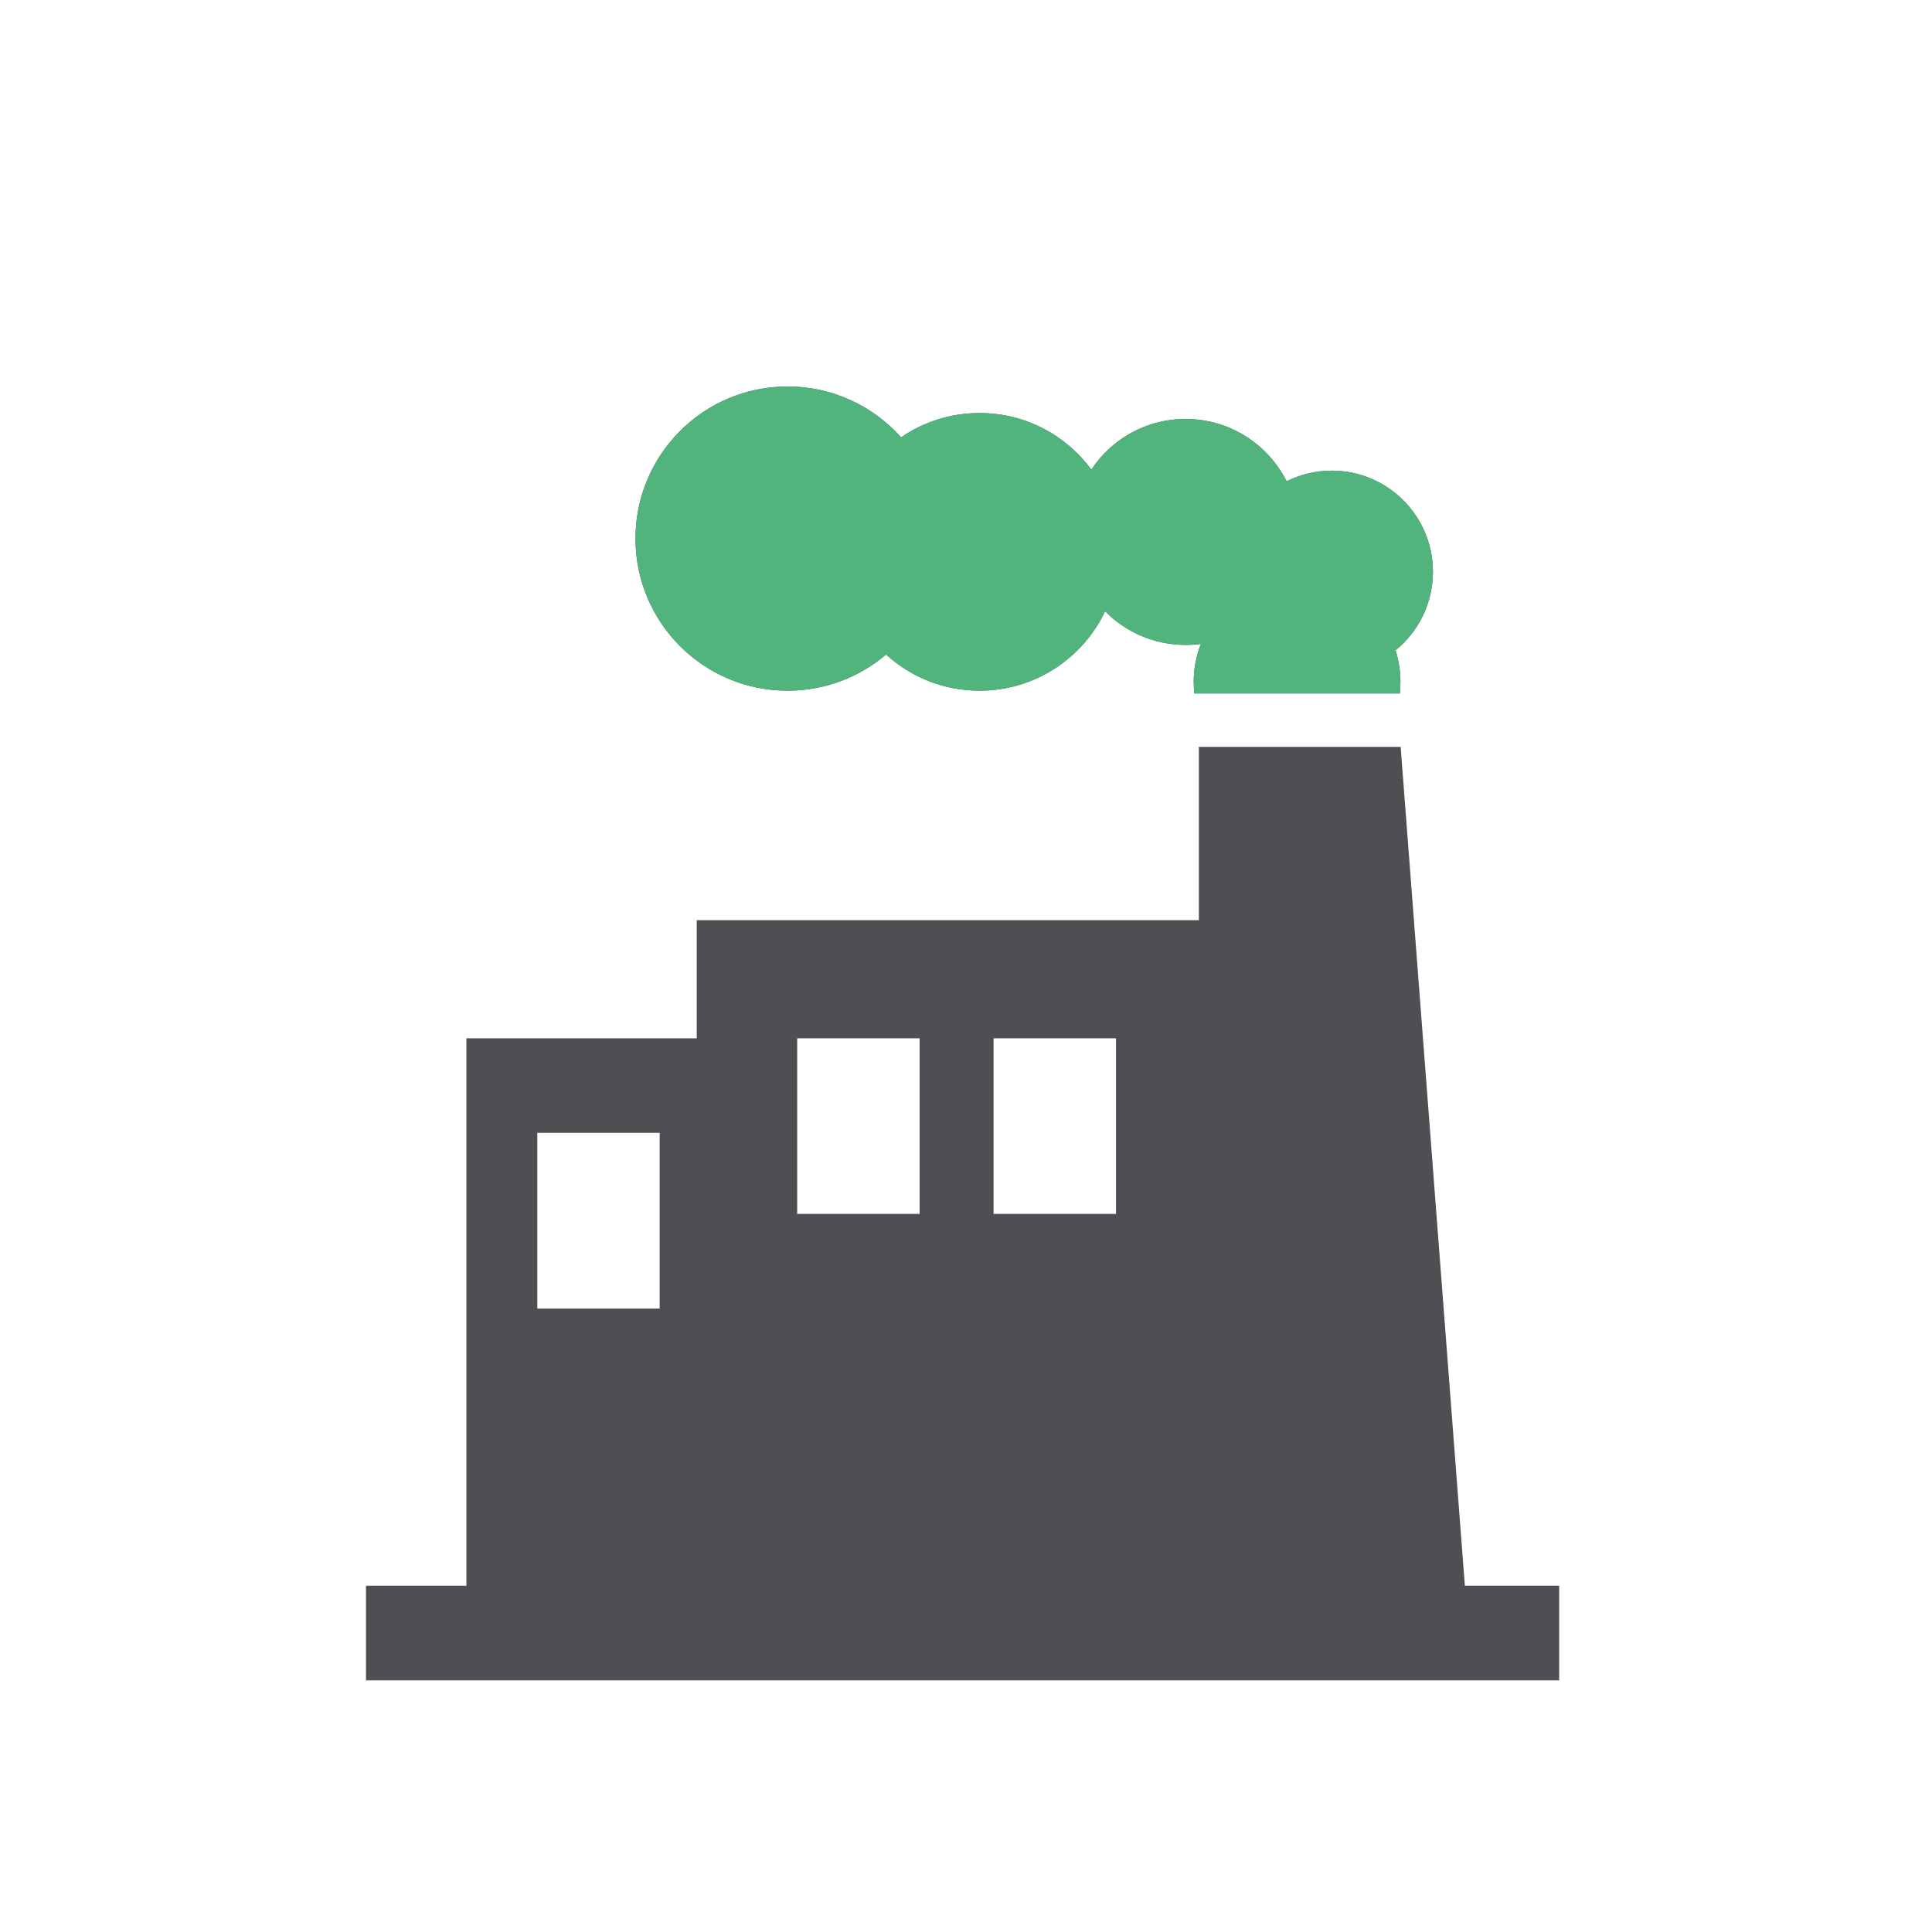 <svg width="161" height="160" viewBox="0 0 161 160" fill="none" xmlns="http://www.w3.org/2000/svg">
<path fill-rule="evenodd" clip-rule="evenodd" d="M99.906 62.227V76.667H58.062V86.513H38.867V132.127H30.5V140H129.932V132.127H122.073L116.721 62.227H99.906ZM44.776 94.387H54.973V109.02H44.776V94.387ZM82.799 86.513H93V101.14H82.799V86.513ZM66.432 86.513H76.635V101.14H66.432V86.513ZM65.633 32.2C69.393 32.2 72.771 33.84 75.093 36.44C76.953 35.16 79.205 34.413 81.63 34.413C85.453 34.413 88.841 36.267 90.947 39.127C92.633 36.58 95.518 34.907 98.799 34.907C102.479 34.907 105.667 37.02 107.216 40.1C108.349 39.533 109.625 39.213 110.979 39.213C115.635 39.213 119.411 42.987 119.411 47.64C119.411 50.28 118.195 52.64 116.297 54.18C116.559 55.013 116.703 55.893 116.703 56.807C116.703 57.14 116.682 57.46 116.651 57.78H99.529C99.495 57.46 99.476 57.14 99.476 56.807C99.476 55.693 99.687 54.627 100.075 53.647C99.656 53.707 99.231 53.733 98.799 53.733C96.174 53.733 93.799 52.66 92.093 50.927C90.237 54.84 86.25 57.547 81.63 57.547C78.63 57.547 75.895 56.407 73.841 54.533C71.63 56.413 68.763 57.547 65.633 57.547C58.633 57.547 52.958 51.873 52.958 44.873C52.958 37.873 58.633 32.2 65.633 32.2Z" fill="#4D4F53"/>
<path fill-rule="evenodd" clip-rule="evenodd" d="M65.633 32.2C69.393 32.2 72.771 33.84 75.093 36.44C76.953 35.16 79.205 34.413 81.63 34.413C85.453 34.413 88.841 36.267 90.947 39.127C92.633 36.58 95.518 34.906 98.799 34.906C102.479 34.906 105.667 37.02 107.216 40.1C108.349 39.533 109.625 39.213 110.979 39.213C115.635 39.213 119.411 42.986 119.411 47.64C119.411 50.28 118.195 52.64 116.297 54.18C116.559 55.013 116.703 55.893 116.703 56.806C116.703 57.14 116.682 57.46 116.651 57.78H99.529C99.495 57.46 99.476 57.14 99.476 56.806C99.476 55.693 99.687 54.627 100.075 53.647C99.656 53.706 99.231 53.733 98.799 53.733C96.174 53.733 93.799 52.66 92.093 50.926C90.237 54.84 86.25 57.547 81.63 57.547C78.63 57.547 75.895 56.407 73.841 54.533C71.63 56.413 68.763 57.547 65.633 57.547C58.633 57.547 52.958 51.873 52.958 44.873C52.958 37.873 58.633 32.2 65.633 32.2Z" fill="#50B47C"/>
</svg>
